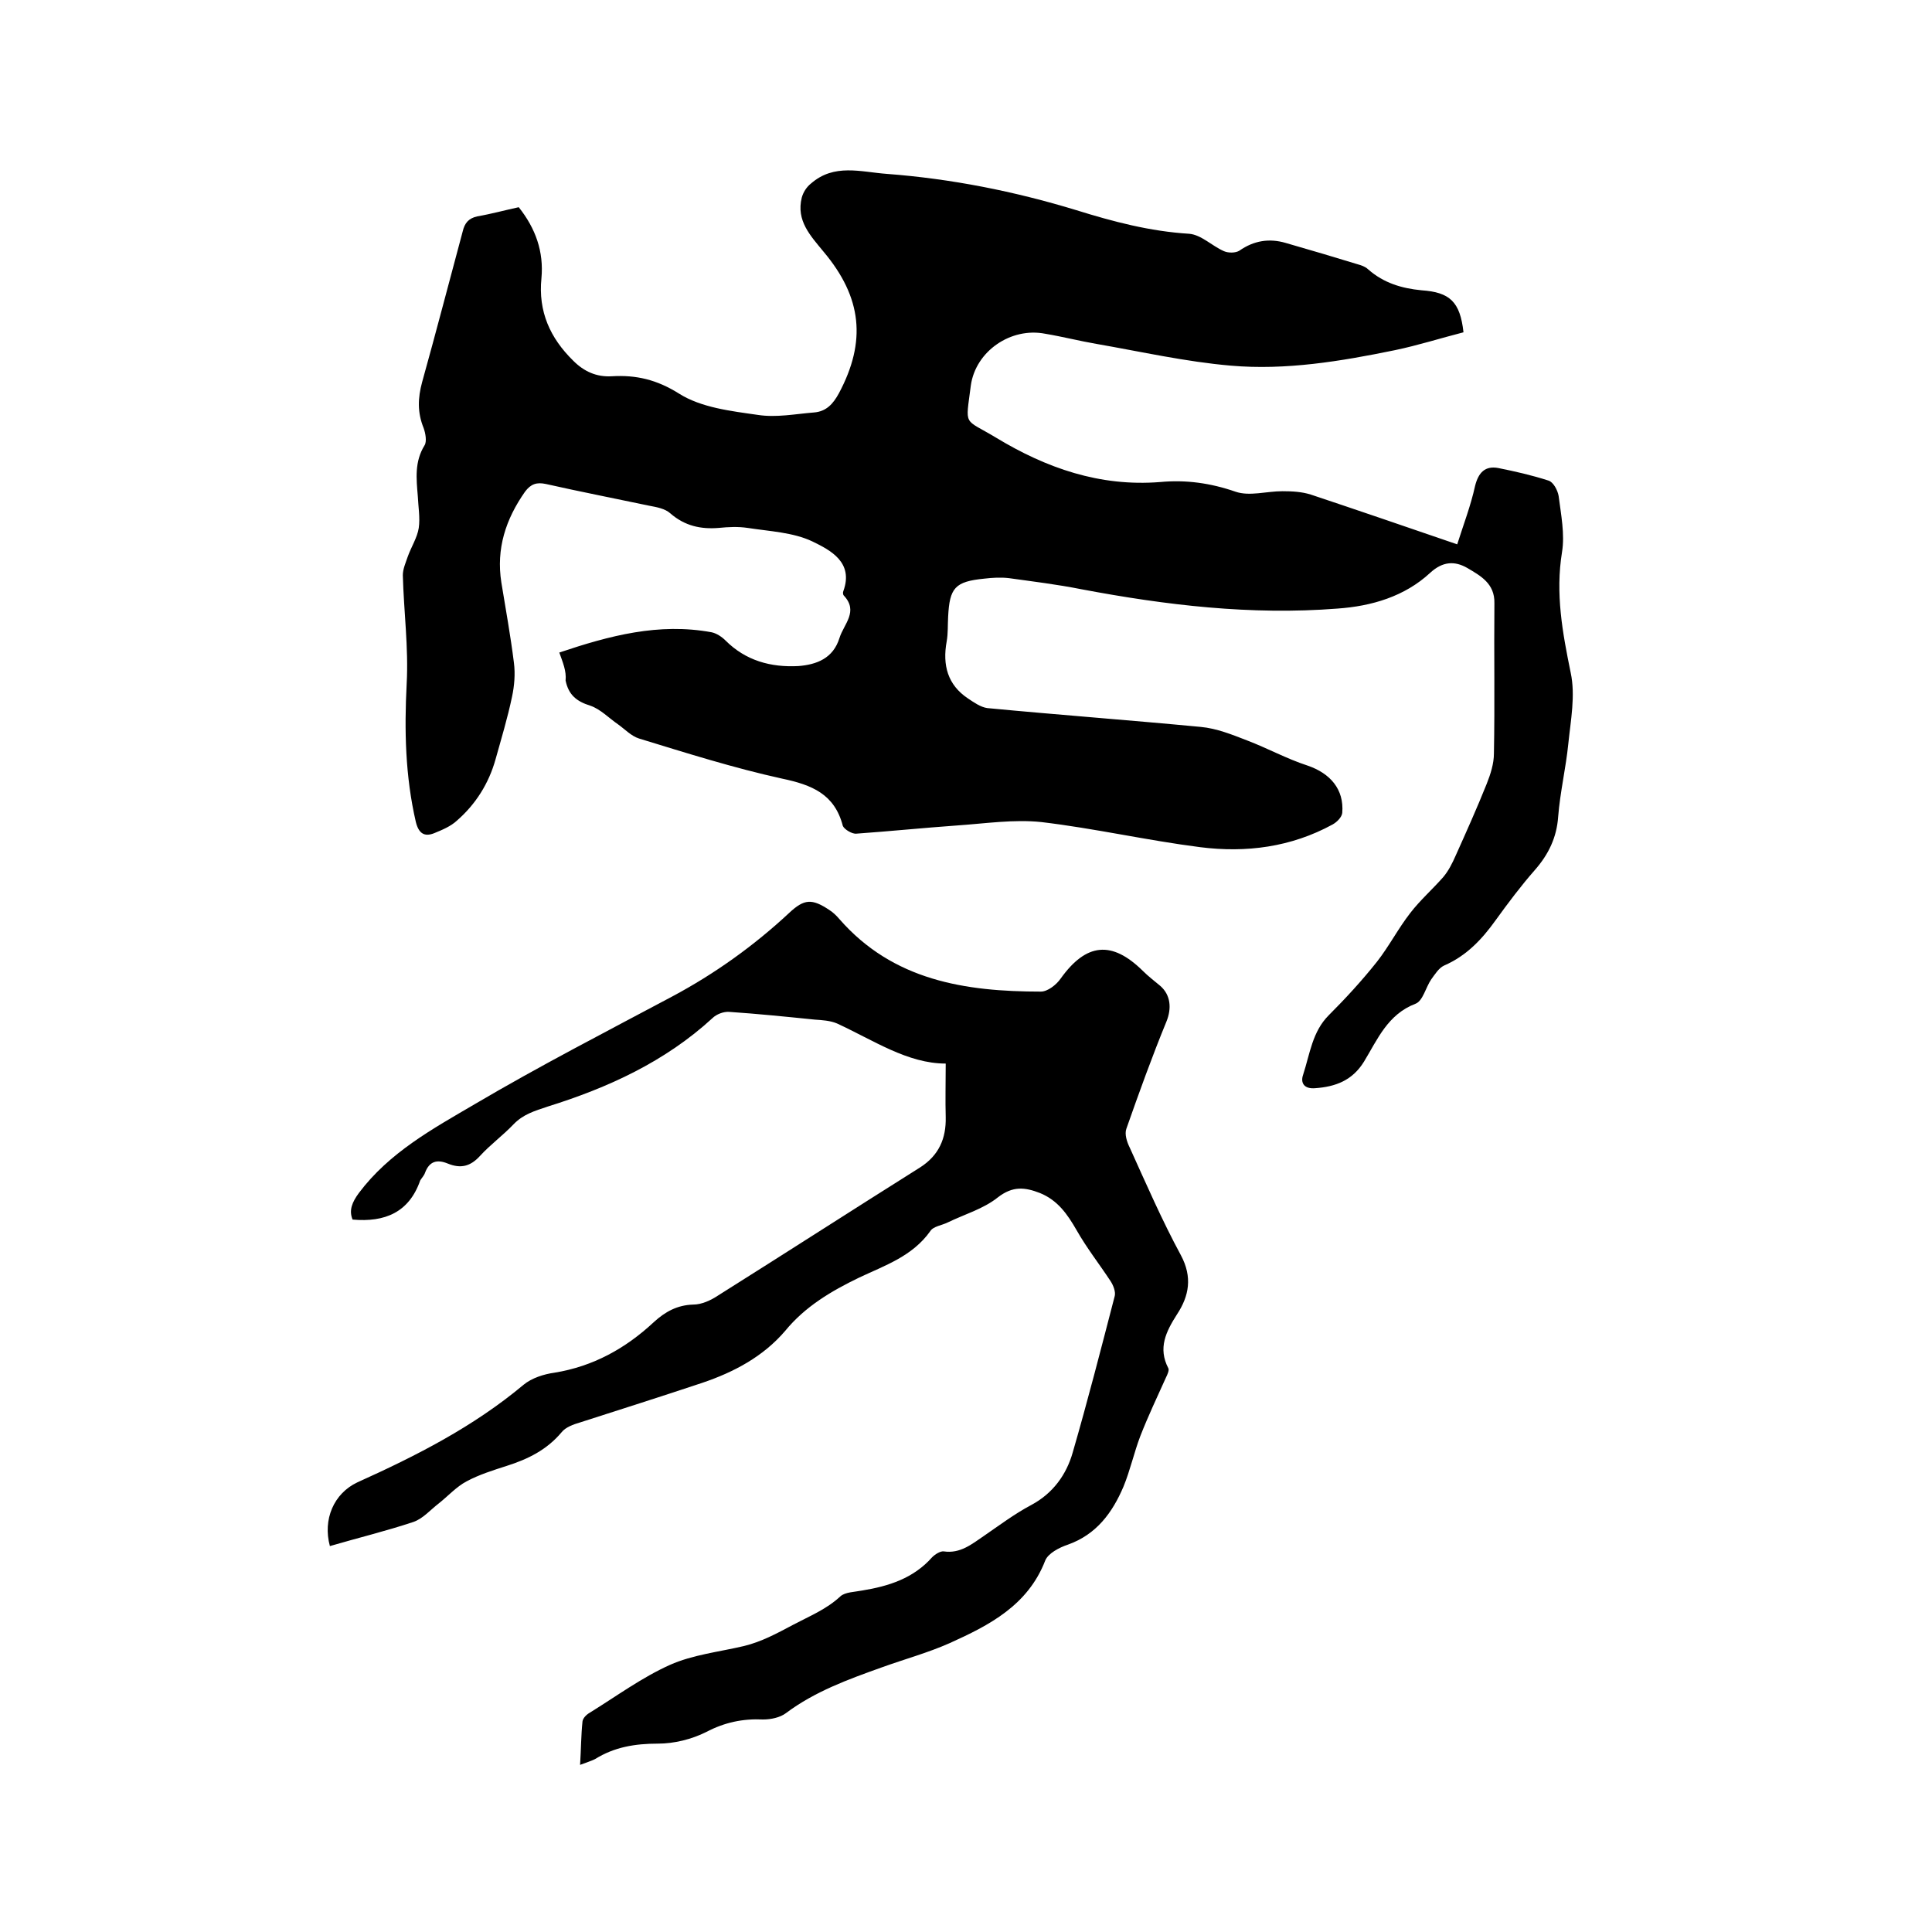<svg enable-background="new 0 0 400 400" viewBox="0 0 400 400" xmlns="http://www.w3.org/2000/svg"><path d="m115.8 135.1c10.4-3.5 20.6-6.2 31.5-4.2 1 .2 2.1.9 2.9 1.7 4.2 4.2 9.4 5.6 15.1 5.3 3.8-.3 7.2-1.6 8.5-5.8.9-2.9 4-5.5.9-8.8-.2-.2-.2-.7-.1-.9 2.2-6-2.7-8.5-6.4-10.3-4-1.9-8.9-2.1-13.4-2.8-2-.3-4-.2-6 0-3.7.3-7-.4-10-3-1.1-1-2.8-1.3-4.4-1.6-7.1-1.5-14.3-2.9-21.4-4.5-1.9-.4-3.1 0-4.3 1.6-4 5.7-6 11.8-4.9 18.8.9 5.5 1.9 11 2.6 16.6.3 2.3.1 4.8-.4 7.1-.9 4.3-2.2 8.6-3.4 12.9-1.4 5-4.1 9.3-8 12.7-1.3 1.2-3 1.9-4.7 2.6-2 .8-3.2.1-3.8-2.3-2.2-9.5-2.4-19-1.9-28.7.4-7.4-.6-14.9-.8-22.4 0-1.3.6-2.6 1-3.8.7-2 2-4 2.3-6 .3-2.1-.1-4.4-.2-6.6-.3-3.6-.7-7.1 1.4-10.5.5-.8.2-2.5-.2-3.6-1.3-3.2-1.2-6.2-.3-9.5 2.9-10.4 5.6-20.8 8.4-31.2.4-1.7 1.2-2.7 3-3.1 2.9-.5 5.8-1.3 8.6-1.9 3.5 4.4 5.2 9.2 4.7 14.7-.7 6.9 1.8 12.4 6.6 17.1 2.2 2.2 4.8 3.4 8 3.2 5-.3 9.3.7 13.9 3.6s10.7 3.6 16.3 4.4c3.8.6 7.8-.2 11.6-.5 2.6-.2 4-1.8 5.2-4 5.7-10.7 4.8-19.8-3.2-29.3-2.7-3.3-5.7-6.4-4.5-11.2.3-1.1 1-2.2 1.9-2.9 4.8-4.2 10.3-2.4 15.7-2 13.3 1 26.4 3.6 39.2 7.5 7.7 2.4 15.3 4.4 23.4 4.9 2.5.2 4.7 2.5 7.2 3.6.9.4 2.4.4 3.2-.1 3-2.1 6.2-2.6 9.6-1.6 5.2 1.5 10.3 3 15.5 4.6.6.2 1.2.5 1.6.9 3.2 2.8 6.9 3.9 11 4.3 5.9.4 8 2.4 8.7 8.7-4.7 1.2-9.4 2.7-14.2 3.7-11.2 2.3-22.6 4.2-34 3.2-9.3-.8-18.6-2.9-27.8-4.5-3.5-.6-7-1.5-10.6-2.1-7.1-1.4-14.4 3.6-15.4 10.7-1.1 8.7-1.6 6.7 5.2 10.8 10.4 6.3 21.5 10.2 34 9.2 5.3-.5 10.4.2 15.6 2 2.9 1 6.4-.1 9.7-.1 2 0 4 .1 5.9.7 9.9 3.3 19.8 6.7 30.3 10.3 1.3-4.1 2.8-8 3.7-12.1.7-2.8 2.1-4.2 4.8-3.7 3.5.7 7 1.5 10.4 2.6 1 .3 1.9 2 2.1 3.2.5 3.9 1.3 7.9.7 11.6-1.4 8.6.1 16.7 1.8 25 1 4.7 0 9.8-.5 14.7-.5 5-1.7 10-2.1 15.1-.3 4.3-2 7.8-4.8 11-2.9 3.3-5.6 6.9-8.2 10.5-2.8 3.9-6 7.3-10.6 9.3-1.1.5-1.9 1.8-2.7 2.9-1.1 1.6-1.7 4.4-3.2 5-5.8 2.2-7.9 7.4-10.7 12-2.4 3.9-5.9 5.2-10.1 5.5-2.3.2-3.1-1.1-2.5-2.8 1.4-4.3 1.9-8.9 5.3-12.3 3.5-3.5 6.9-7.2 10-11.1 2.5-3.2 4.4-6.9 6.9-10.1 2-2.6 4.6-4.9 6.8-7.4 1.1-1.3 1.9-2.9 2.6-4.5 2.2-4.9 4.4-9.8 6.4-14.8.8-2 1.5-4.2 1.5-6.3.2-10.4 0-20.8.1-31.1.1-4.1-2.9-5.7-5.6-7.3-2.6-1.5-5.1-1.4-7.7 1-5.3 4.9-12.1 6.9-19.2 7.4-17.9 1.4-35.5-.7-53-4-5-1-10-1.6-15-2.3-1.7-.2-3.4-.1-5.1.1-6.1.6-7.2 1.9-7.5 7.9-.1 1.7 0 3.4-.3 5.1-.9 4.9.2 9 4.4 11.8 1.2.8 2.6 1.8 4 2 14.7 1.4 29.5 2.5 44.2 3.9 3.3.3 6.5 1.6 9.6 2.8 4.2 1.6 8.2 3.8 12.5 5.2 4.7 1.6 7.6 4.9 7.2 9.8-.1.9-1.1 1.9-2 2.4-8.6 4.7-17.9 5.9-27.4 4.7-11-1.4-21.9-3.9-32.9-5.2-5.7-.6-11.6.3-17.4.7-7 .5-13.9 1.2-20.9 1.7-.9.1-2.5-.9-2.8-1.6-1.7-6.6-6.4-8.5-12.6-9.8-10-2.2-19.8-5.3-29.6-8.3-1.6-.5-2.9-1.9-4.3-2.9-1.9-1.3-3.7-3.2-5.8-3.9-2.9-.9-4.5-2.3-5.1-5.2.2-2-.6-3.8-1.3-5.8z"/><path d="m120.1 365.4c.2-3.2.2-6.1.5-9 .1-.7.8-1.4 1.5-1.8 5.5-3.4 10.8-7.3 16.6-9.9 4.7-2.1 10.2-2.7 15.3-3.9 3.7-.9 6.8-2.6 10.2-4.4s6.9-3.2 9.8-5.9c1-.9 3-.9 4.5-1.2 5.5-.9 10.6-2.5 14.5-6.9.6-.6 1.7-1.3 2.4-1.2 3.4.5 5.8-1.5 8.3-3.2 3.2-2.2 6.4-4.6 9.8-6.4 4.5-2.4 7.3-6.3 8.6-10.9 3.1-10.7 5.9-21.6 8.7-32.4.2-.9-.3-2.2-.9-3.1-2.3-3.5-4.9-6.8-7-10.5-1.9-3.3-3.9-6.2-7.6-7.7-3.1-1.2-5.6-1.5-8.7.9-3 2.4-6.9 3.5-10.4 5.2-1.2.6-3 .8-3.6 1.8-3.7 5.2-9.4 7.1-14.7 9.6-5.8 2.8-11.2 6-15.3 11-4.6 5.4-10.7 8.6-17.2 10.8-8.4 2.8-16.9 5.5-25.3 8.2-1.4.4-3 1-3.8 2-3.1 3.7-7 5.6-11.4 7-2.8.9-5.7 1.8-8.3 3.2-2.1 1.1-3.9 3.1-5.8 4.6-1.7 1.3-3.2 3.1-5.2 3.8-5.7 1.9-11.5 3.3-17.3 5-1.5-5.5.8-10.9 5.7-13.2 12.2-5.5 24-11.5 34.4-20.2 1.7-1.4 4.2-2.2 6.4-2.5 8-1.3 14.7-5 20.6-10.5 2.3-2.1 4.8-3.5 8.1-3.6 1.8 0 3.7-.9 5.2-1.9 14-8.8 27.8-17.7 41.8-26.5 3.9-2.5 5.4-6 5.3-10.4-.1-3.6 0-7.1 0-11.1-7.9 0-14.9-4.8-22.5-8.3-1.4-.6-3.1-.7-4.6-.8-5.9-.6-11.8-1.2-17.7-1.6-1.2-.1-2.7.5-3.5 1.3-9.8 9-21.6 14.4-34.1 18.3-2.7.9-5.1 1.6-7.1 3.7-2.2 2.3-4.8 4.2-6.9 6.5-2 2.2-4 2.7-6.7 1.6-2.2-.9-3.8-.5-4.7 1.9-.2.6-.7 1.1-1 1.6-2.3 6.6-7.3 8.7-14 8.1-.8-1.9-.1-3.6 1.3-5.5 6.3-8.4 15.3-13.3 24-18.4 13.4-7.9 27.2-15 40.9-22.3 8.8-4.7 16.9-10.5 24.2-17.3 3.1-2.9 4.7-3 8.3-.6.8.5 1.5 1.2 2.1 1.9 11.1 12.7 26 15 41.7 15 1.4 0 3.2-1.4 4.1-2.7 5.3-7.4 10.6-7.9 17-1.6 1.1 1.1 2.4 2.1 3.6 3.1 2.2 1.9 2.4 4.7 1.3 7.4-3 7.3-5.7 14.8-8.3 22.2-.4 1.1.1 2.7.7 3.9 3.4 7.5 6.7 15.1 10.6 22.3 2.4 4.5 1.7 8.4-.8 12.2-2.3 3.6-4 7-1.8 11.2.2.4-.2 1.3-.5 1.9-1.8 4-3.7 8-5.3 12.1-1.3 3.4-2.1 7.1-3.5 10.5-2.3 5.4-5.6 9.9-11.5 12-1.8.6-4.1 1.8-4.7 3.3-3.6 9.3-11.6 13.4-19.8 17.1-4.5 2-9.3 3.3-14 5-7 2.5-13.9 5-19.9 9.5-1.2.9-3.1 1.3-4.7 1.3-4.2-.2-8 .6-11.8 2.6-3 1.5-6.6 2.4-10 2.4-4.7 0-9 .7-13 3.2-.8.4-1.8.7-3.1 1.2z"/></svg>